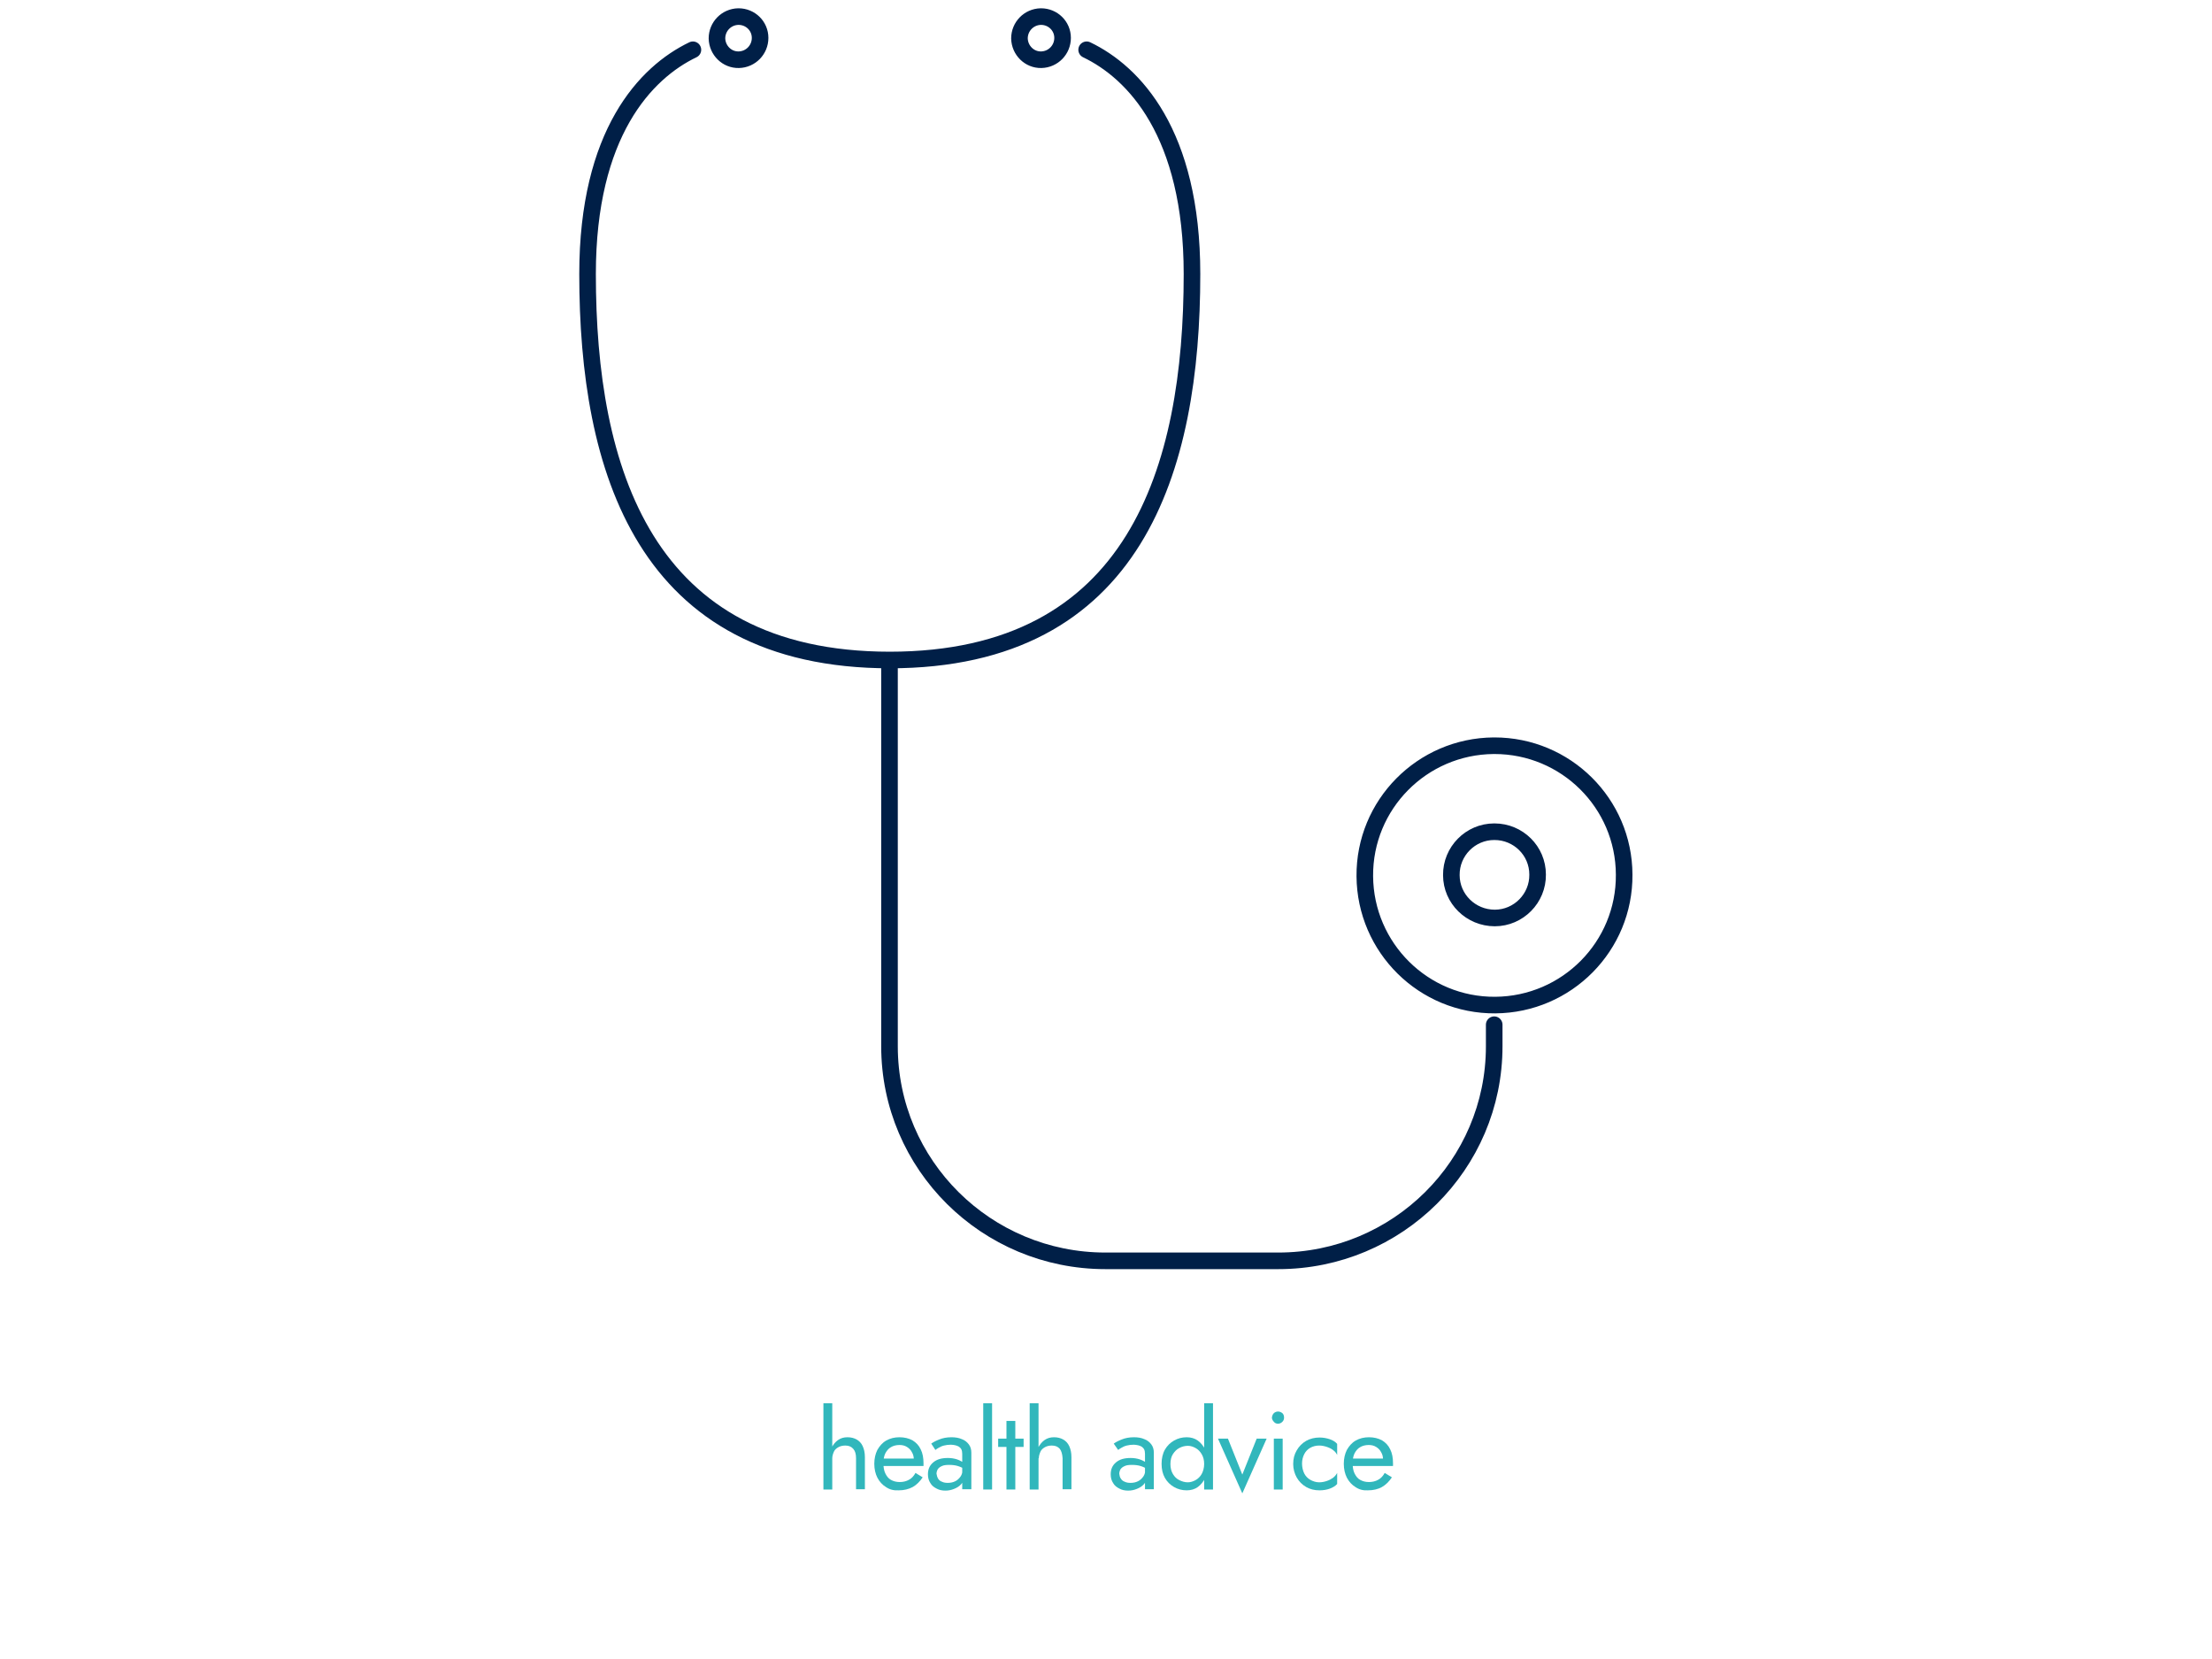 <?xml version="1.0" encoding="UTF-8"?>
<svg xmlns="http://www.w3.org/2000/svg" xmlns:xlink="http://www.w3.org/1999/xlink" version="1.1" id="Ebene_1" x="0px" y="0px" viewBox="0 0 800 600" style="enable-background:new 0 0 800 600;" xml:space="preserve">
<style type="text/css">
	.st0{enable-background:new    ;}
	.st1{fill:#31B7BC;}
	.st2{fill:none;stroke:#001F47;stroke-width:6;stroke-linecap:round;stroke-linejoin:round;}
</style>
<g class="st0">
	<path class="st1" d="M301,538.7h-3.2v-31.2h3.2V538.7z M308.6,524c-0.7-0.8-1.6-1.2-2.9-1.2c-0.9,0-1.8,0.2-2.5,0.6   c-0.7,0.4-1.3,0.9-1.6,1.6s-0.6,1.5-0.6,2.4h-1c0-1.5,0.3-2.8,0.8-3.9c0.6-1.1,1.3-2,2.3-2.7c1-0.7,2.1-1,3.4-1s2.4,0.3,3.3,0.8   c0.9,0.5,1.7,1.3,2.2,2.4c0.5,1.1,0.8,2.4,0.8,4v11.6h-3.2v-11.2C309.6,525.9,309.3,524.8,308.6,524z"></path>
	<path class="st1" d="M320.4,537.8c-1.3-0.8-2.3-1.9-3.1-3.4c-0.7-1.4-1.1-3.1-1.1-5c0-1.9,0.4-3.6,1.1-5c0.8-1.4,1.8-2.6,3.2-3.4   c1.4-0.8,3-1.2,4.8-1.2s3.4,0.4,4.7,1.1c1.3,0.8,2.3,1.8,3,3.3c0.7,1.4,1,3.1,1,5c0,0.2,0,0.4,0,0.6s0,0.3,0,0.4h-15.7v-2.7h13.2   l-1.3,1.8c0.1-0.1,0.2-0.3,0.2-0.6c0.1-0.3,0.1-0.5,0.1-0.7c0-1.1-0.2-2-0.7-2.8c-0.4-0.8-1-1.4-1.8-1.9c-0.8-0.5-1.7-0.7-2.7-0.7   c-1.2,0-2.3,0.3-3.1,0.8c-0.9,0.5-1.5,1.3-2,2.2c-0.5,1-0.7,2.2-0.7,3.6c0,1.4,0.2,2.7,0.7,3.7s1.1,1.8,2,2.3   c0.9,0.5,1.9,0.8,3.2,0.8c1.3,0,2.4-0.3,3.3-0.8c1-0.5,1.8-1.4,2.4-2.5l2.6,1.6c-1,1.5-2.2,2.7-3.6,3.5c-1.5,0.8-3.2,1.2-5.1,1.2   C323.2,539.1,321.7,538.7,320.4,537.8z"></path>
	<path class="st1" d="M339.3,534.8c0.3,0.5,0.8,0.9,1.4,1.1c0.6,0.3,1.3,0.4,2.1,0.4c1,0,1.9-0.2,2.7-0.6c0.8-0.4,1.4-1,1.9-1.7   c0.5-0.7,0.7-1.6,0.7-2.5l0.6,2.4c0,1.2-0.4,2.1-1.1,2.9c-0.7,0.8-1.6,1.3-2.6,1.7c-1,0.4-2,0.6-3.1,0.6c-1.1,0-2.2-0.2-3.1-0.7   c-1-0.5-1.8-1.1-2.3-2c-0.6-0.9-0.9-1.9-0.9-3.2c0-1.8,0.6-3.2,1.9-4.3s3-1.6,5.3-1.6c1.3,0,2.4,0.2,3.3,0.5c0.9,0.3,1.6,0.7,2.1,1   c0.5,0.4,0.9,0.7,1.1,0.9v1.9c-0.9-0.6-1.9-1.1-2.9-1.4c-1-0.3-2-0.4-3.2-0.4c-1,0-1.9,0.1-2.5,0.4c-0.7,0.3-1.1,0.6-1.5,1.1   c-0.3,0.5-0.5,1.1-0.5,1.7C338.8,533.7,339,534.3,339.3,534.8z M336.8,522.1c0.7-0.5,1.6-1,2.9-1.5c1.2-0.5,2.7-0.8,4.4-0.8   c1.4,0,2.7,0.2,3.8,0.7c1.1,0.4,1.9,1.1,2.5,1.9c0.6,0.8,0.9,1.8,0.9,3v13.2H348v-12.8c0-0.6-0.1-1.2-0.3-1.6   c-0.2-0.4-0.5-0.7-0.9-1c-0.4-0.2-0.8-0.4-1.3-0.5c-0.5-0.1-1-0.2-1.6-0.2c-0.9,0-1.7,0.1-2.5,0.3s-1.4,0.5-1.9,0.8   c-0.5,0.3-0.9,0.5-1.2,0.8L336.8,522.1z"></path>
	<path class="st1" d="M358.8,507.5v31.2h-3.2v-31.2H358.8z"></path>
	<path class="st1" d="M370.2,520.3v3H361v-3H370.2z M367.2,513.9v24.8H364v-24.8H367.2z"></path>
	<path class="st1" d="M375.6,538.7h-3.2v-31.2h3.2V538.7z M383.3,524c-0.7-0.8-1.6-1.2-2.9-1.2c-0.9,0-1.8,0.2-2.5,0.6   c-0.7,0.4-1.3,0.9-1.6,1.6s-0.6,1.5-0.6,2.4h-1c0-1.5,0.3-2.8,0.8-3.9c0.6-1.1,1.3-2,2.3-2.7c1-0.7,2.1-1,3.4-1s2.4,0.3,3.3,0.8   c0.9,0.5,1.7,1.3,2.2,2.4c0.5,1.1,0.8,2.4,0.8,4v11.6h-3.2v-11.2C384.2,525.9,383.9,524.8,383.3,524z"></path>
	<path class="st1" d="M405.4,534.8c0.3,0.5,0.8,0.9,1.4,1.1c0.6,0.3,1.3,0.4,2.1,0.4c1,0,1.9-0.2,2.7-0.6c0.8-0.4,1.4-1,1.9-1.7   c0.5-0.7,0.7-1.6,0.7-2.5l0.6,2.4c0,1.2-0.4,2.1-1.1,2.9c-0.7,0.8-1.6,1.3-2.6,1.7c-1,0.4-2,0.6-3.1,0.6c-1.1,0-2.2-0.2-3.1-0.7   c-1-0.5-1.8-1.1-2.3-2c-0.6-0.9-0.9-1.9-0.9-3.2c0-1.8,0.6-3.2,1.9-4.3s3-1.6,5.3-1.6c1.3,0,2.4,0.2,3.3,0.5c0.9,0.3,1.6,0.7,2.1,1   c0.5,0.4,0.9,0.7,1.1,0.9v1.9c-0.9-0.6-1.9-1.1-2.9-1.4c-1-0.3-2-0.4-3.2-0.4c-1,0-1.9,0.1-2.5,0.4c-0.7,0.3-1.1,0.6-1.5,1.1   c-0.3,0.5-0.5,1.1-0.5,1.7C404.9,533.7,405,534.3,405.4,534.8z M402.8,522.1c0.7-0.5,1.6-1,2.9-1.5c1.2-0.5,2.7-0.8,4.4-0.8   c1.4,0,2.7,0.2,3.8,0.7c1.1,0.4,1.9,1.1,2.5,1.9c0.6,0.8,0.9,1.8,0.9,3v13.2h-3.2v-12.8c0-0.6-0.1-1.2-0.3-1.6   c-0.2-0.4-0.5-0.7-0.9-1c-0.4-0.2-0.8-0.4-1.3-0.5c-0.5-0.1-1-0.2-1.6-0.2c-0.9,0-1.7,0.1-2.5,0.3s-1.4,0.5-1.9,0.8   c-0.5,0.3-0.9,0.5-1.2,0.8L402.8,522.1z"></path>
	<path class="st1" d="M421.3,524.3c0.8-1.4,1.9-2.5,3.3-3.3s2.9-1.2,4.6-1.2c1.5,0,2.9,0.4,4,1.2c1.1,0.8,2,1.9,2.7,3.3s1,3.1,1,5.1   c0,2-0.3,3.7-1,5.1c-0.7,1.4-1.6,2.5-2.7,3.3c-1.1,0.8-2.5,1.2-4,1.2c-1.7,0-3.2-0.4-4.6-1.2c-1.4-0.8-2.5-1.9-3.3-3.3   c-0.8-1.4-1.2-3.1-1.2-5.1C420.1,527.5,420.5,525.7,421.3,524.3z M424.2,533.1c0.6,1,1.3,1.7,2.3,2.2c1,0.5,2,0.8,3.1,0.8   c0.9,0,1.9-0.3,2.8-0.8c0.9-0.5,1.7-1.3,2.2-2.2s0.9-2.2,0.9-3.6c0-1.4-0.3-2.6-0.9-3.6s-1.3-1.7-2.2-2.2c-0.9-0.5-1.8-0.8-2.8-0.8   c-1.1,0-2.2,0.3-3.1,0.8c-1,0.5-1.7,1.3-2.3,2.2s-0.9,2.2-0.9,3.6C423.3,530.9,423.6,532.1,424.2,533.1z M438.7,507.5v31.2h-3.2   v-31.2H438.7z"></path>
	<path class="st1" d="M444.1,520.3l5.2,13l5.2-13h3.6l-8.8,19.8l-8.8-19.8H444.1z"></path>
	<path class="st1" d="M460.7,511.1c0.4-0.4,1-0.6,1.5-0.6c0.6,0,1.1,0.2,1.6,0.6c0.4,0.4,0.6,0.9,0.6,1.6c0,0.6-0.2,1.1-0.6,1.5   c-0.4,0.4-0.9,0.7-1.6,0.7c-0.6,0-1.1-0.2-1.5-0.7c-0.4-0.4-0.7-1-0.7-1.5C460.1,512,460.3,511.5,460.7,511.1z M463.9,520.3v18.4   h-3.2v-18.4H463.9z"></path>
	<path class="st1" d="M471.7,532.9c0.5,1,1.3,1.8,2.2,2.3s2,0.9,3.2,0.9c1,0,1.9-0.2,2.8-0.5s1.6-0.7,2.3-1.2   c0.6-0.5,1.1-1.1,1.4-1.7v4c-0.6,0.7-1.6,1.3-2.7,1.7s-2.4,0.6-3.7,0.6c-1.8,0-3.4-0.4-4.8-1.2c-1.4-0.8-2.6-2-3.4-3.4   s-1.3-3.1-1.3-4.9c0-1.9,0.4-3.5,1.3-5c0.8-1.4,2-2.6,3.4-3.4c1.4-0.8,3.1-1.2,4.8-1.2c1.3,0,2.5,0.2,3.7,0.6s2.1,1,2.7,1.7v4   c-0.3-0.6-0.7-1.2-1.4-1.7c-0.6-0.5-1.4-0.9-2.3-1.2s-1.8-0.5-2.8-0.5c-1.2,0-2.3,0.3-3.2,0.8s-1.7,1.3-2.2,2.3s-0.8,2.1-0.8,3.4   S471.2,531.9,471.7,532.9z"></path>
	<path class="st1" d="M490.2,537.8c-1.3-0.8-2.3-1.9-3.1-3.4c-0.7-1.4-1.1-3.1-1.1-5c0-1.9,0.4-3.6,1.1-5c0.8-1.4,1.8-2.6,3.2-3.4   c1.4-0.8,3-1.2,4.8-1.2c1.8,0,3.4,0.4,4.7,1.1c1.3,0.8,2.3,1.8,3,3.3c0.7,1.4,1,3.1,1,5c0,0.2,0,0.4,0,0.6c0,0.2,0,0.3,0,0.4H488   v-2.7h13.2l-1.3,1.8c0.1-0.1,0.2-0.3,0.2-0.6c0.1-0.3,0.1-0.5,0.1-0.7c0-1.1-0.2-2-0.7-2.8c-0.4-0.8-1-1.4-1.8-1.9   c-0.8-0.5-1.7-0.7-2.7-0.7c-1.2,0-2.3,0.3-3.1,0.8c-0.9,0.5-1.5,1.3-2,2.2c-0.5,1-0.7,2.2-0.7,3.6c0,1.4,0.2,2.7,0.7,3.7   c0.5,1,1.1,1.8,2,2.3c0.9,0.5,1.9,0.8,3.2,0.8c1.3,0,2.4-0.3,3.3-0.8c1-0.5,1.8-1.4,2.4-2.5l2.6,1.6c-1,1.5-2.2,2.7-3.6,3.5   s-3.2,1.2-5.1,1.2C493,539.1,491.5,538.7,490.2,537.8z"></path>
</g>
<path class="st2" d="M384.3,13.7c0,4.3-3.4,7.8-7.7,7.9s-7.8-3.4-7.9-7.7c0-4.3,3.4-7.8,7.7-7.9c0,0,0,0,0.1,0  C380.8,6,384.3,9.4,384.3,13.7z M274.9,13.7c0,4.3-3.4,7.8-7.7,7.9s-7.8-3.4-7.9-7.7c0-4.3,3.4-7.8,7.7-7.9c0,0,0,0,0.1,0  C271.4,6,274.9,9.4,274.9,13.7z M587.4,316.3c0.2,25.9-20.7,47-46.6,47.2c-25.9,0.2-47-20.7-47.2-46.6s20.7-47,46.6-47.2  c0.1,0,0.2,0,0.3,0C566.3,269.7,587.3,290.5,587.4,316.3L587.4,316.3z M556.1,316.3c0.1,8.6-6.9,15.7-15.5,15.7s-15.7-6.9-15.7-15.5  c-0.1-8.6,6.9-15.7,15.5-15.7h0.1C549.1,300.8,556.1,307.7,556.1,316.3L556.1,316.3z M393,18c17.1,8.2,38.1,30.1,38.1,81.1  c0,70.3-20.3,139.6-109.4,139.6v139.7c0,42.9,35,77.6,78.1,77.6h62.5c43.1,0,78.1-34.7,78.1-77.6v-7.8 M250.6,18  c-17.1,8.2-38.1,30.2-38.1,81.1c0,70.3,20.3,139.6,109.4,139.6"></path>
</svg>
